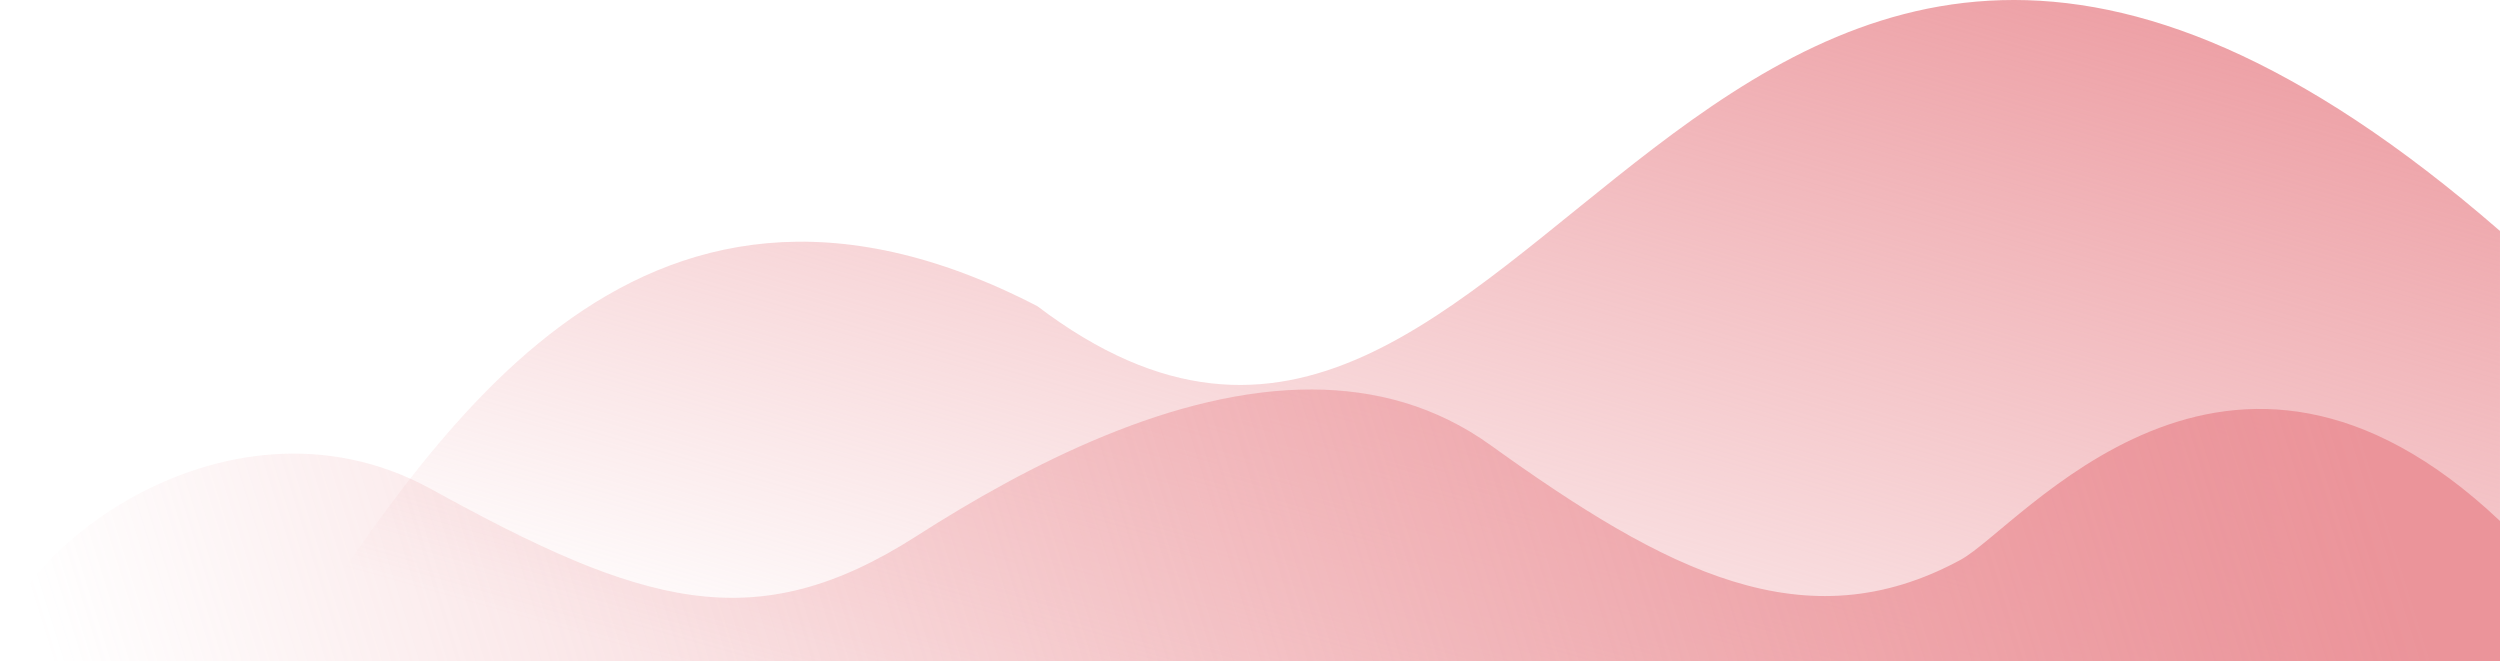 <svg xmlns:dc="http://purl.org/dc/elements/1.1/" xmlns:cc="http://creativecommons.org/ns#" xmlns:rdf="http://www.w3.org/1999/02/22-rdf-syntax-ns#" xmlns:svg="http://www.w3.org/2000/svg" xmlns="http://www.w3.org/2000/svg" xmlns:sodipodi="http://sodipodi.sourceforge.net/DTD/sodipodi-0.dtd" xmlns:inkscape="http://www.inkscape.org/namespaces/inkscape" width="534.486" height="141.382" viewBox="0 0 534.486 141.382" id="svg11" sodipodi:docname="waves-final-pl.svg" inkscape:version="0.92.0 r15299" style="fill:none"><g id="g8465" transform="translate(-14.821,-8.618)"><path sodipodi:nodetypes="ccccc" id="path2-2" d="M 236.593,74.068 C 149.373,28.989 105.897,105.17 75,150 H 549.306 V 58 C 376.744,-92.017 343.723,155.372 236.593,74.068 Z" style="fill:url(#paint0_linear_24_3);stroke-width:0.527" inkscape:connector-curvature="0"></path><path sodipodi:nodetypes="sccccccss" inkscape:connector-curvature="0" id="path2" d="M 295.386,91.886 C 265.927,91.771 234.57,107.983 210.773,123.226 176.159,145.398 152.074,138.007 107.077,113.227 62.079,88.446 12.336,130.263 14.917,150 h 534.389 v -30 c -58.411,-55.213 -102.5,1.357 -115.336,8.313 -33.229,18.007 -62.98,2.428 -100.478,-24.526 -11.718,-8.423 -24.716,-11.849 -38.107,-11.901 z" style="fill:url(#paint0_linear_24_4);stroke-width:0.527"></path></g><defs id="defs9"><linearGradient id="paint0_linear_24_4" x1="937.351" y1="-49.27" x2="46.271" y2="229.09" gradientUnits="userSpaceOnUse" gradientTransform="matrix(0.527,0,0,0.527,14.917,91.561)"><stop stop-color="#EB949A" id="stop4"></stop><stop offset="0.989" stop-color="#EB949A" stop-opacity="0" id="stop6"></stop></linearGradient><linearGradient gradientTransform="matrix(0.527,0,0,0.527,75,8.069)" id="paint0_linear_24_3" x1="499.931" y1="-123.321" x2="370.49" y2="330.115" gradientUnits="userSpaceOnUse"><stop stop-color="#EB949A" id="stop4-3"></stop><stop offset="1" stop-color="#EB949A" stop-opacity="0" id="stop6-2"></stop></linearGradient></defs></svg>